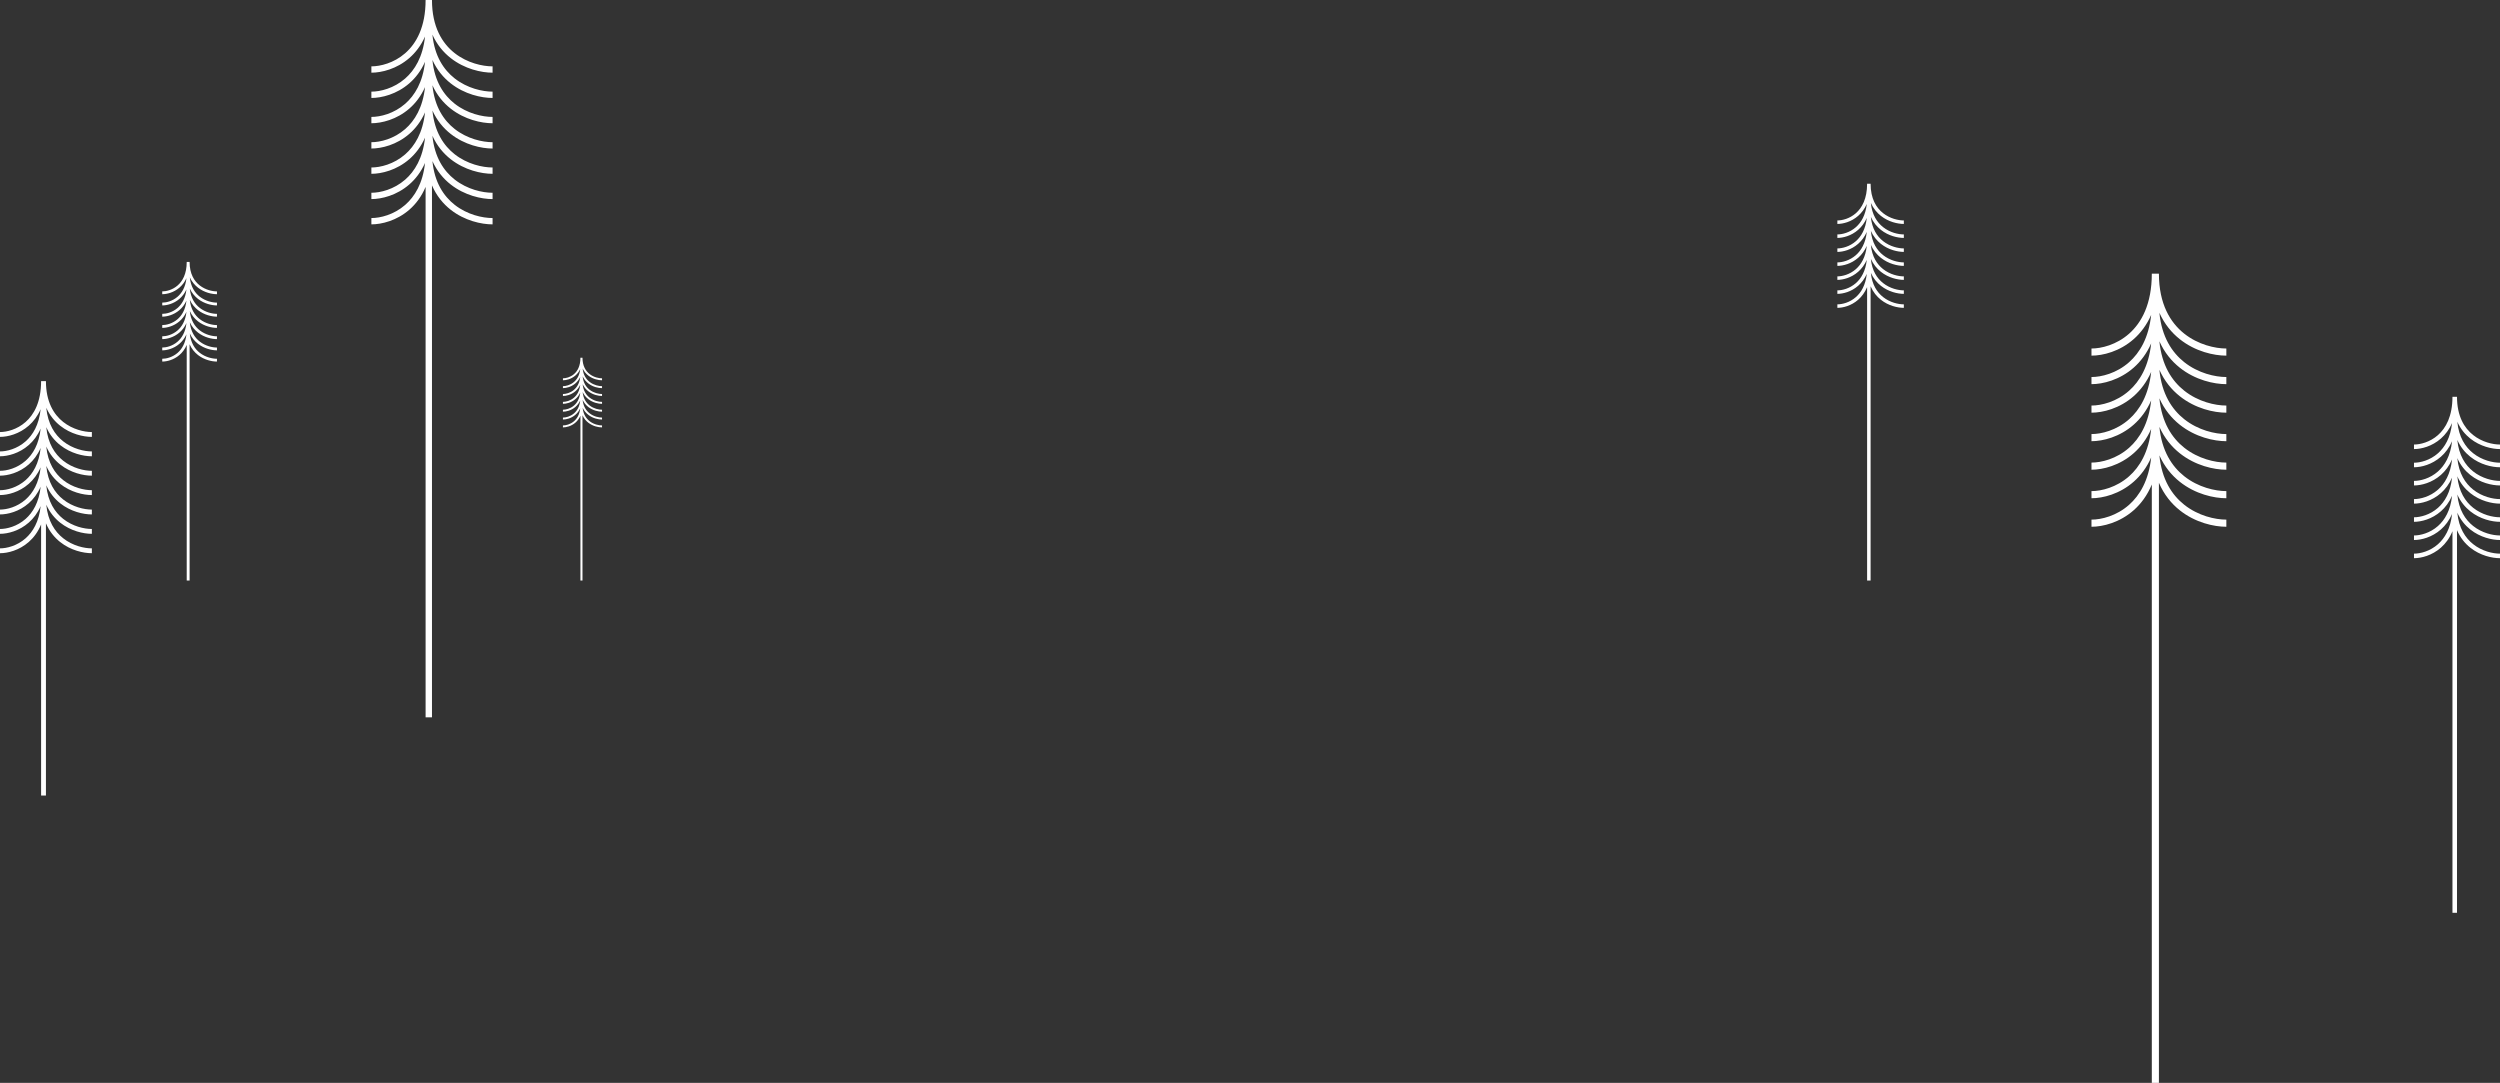 <svg width="1279" height="554" viewBox="0 0 1279 554" fill="none" xmlns="http://www.w3.org/2000/svg">
<rect x="0" y="0" width="1279" height="554" fill="#333333" stroke="none"/>
<path fill-rule="evenodd" clip-rule="evenodd" d="M1248.79 224.342C1244.21 228.393 1238.71 229.749 1235 229.749V227.423C1238.23 227.423 1243.16 226.22 1247.26 222.596C1251.32 219.006 1254.68 212.944 1254.68 203H1257C1257 212.9 1260.71 218.952 1265.25 222.557C1269.83 226.203 1275.35 227.423 1279 227.423V229.749C1274.93 229.749 1268.87 228.411 1263.81 224.38C1261.16 222.276 1258.81 219.457 1257.16 215.765C1257.92 223.647 1261.27 228.697 1265.25 231.861C1269.83 235.506 1275.35 236.727 1279 236.727V239.053C1274.93 239.053 1268.87 237.715 1263.81 233.684C1261.16 231.579 1258.81 228.761 1257.16 225.069C1257.92 232.951 1261.27 238.001 1265.25 241.165C1269.83 244.81 1275.35 246.031 1279 246.031V248.357C1274.93 248.357 1268.87 247.019 1263.81 242.988C1261.16 240.883 1258.81 238.065 1257.16 234.373C1257.92 242.255 1261.27 247.305 1265.25 250.469C1269.83 254.114 1275.35 255.335 1279 255.335V257.661C1274.93 257.661 1268.87 256.323 1263.81 252.292C1261.16 250.187 1258.81 247.369 1257.16 243.677C1257.92 251.559 1261.27 256.609 1265.25 259.773C1269.83 263.418 1275.35 264.639 1279 264.639V266.965C1274.93 266.965 1268.87 265.627 1263.81 261.596C1261.16 259.491 1258.81 256.673 1257.16 252.981C1257.92 260.863 1261.27 265.913 1265.25 269.077C1269.83 272.722 1275.35 273.943 1279 273.943V276.269C1274.93 276.269 1268.87 274.931 1263.81 270.9C1261.16 268.795 1258.81 265.977 1257.16 262.285C1257.92 270.167 1261.27 275.217 1265.25 278.381C1269.83 282.026 1275.35 283.247 1279 283.247V285.573C1274.93 285.573 1268.87 284.234 1263.81 280.204C1261.07 278.03 1258.66 275.094 1257 271.22V467H1254.68V271.777C1253.21 275.351 1251.13 278.097 1248.79 280.166C1244.21 284.217 1238.71 285.573 1235 285.573V283.247C1238.23 283.247 1243.16 282.044 1247.26 278.419C1250.72 275.358 1253.68 270.499 1254.47 262.966C1253.01 266.3 1251.02 268.889 1248.79 270.862C1244.21 274.913 1238.71 276.269 1235 276.269V273.943C1238.23 273.943 1243.16 272.74 1247.26 269.115C1250.72 266.054 1253.68 261.195 1254.47 253.662C1253.01 256.996 1251.02 259.585 1248.79 261.558C1244.21 265.609 1238.71 266.965 1235 266.965V264.639C1238.23 264.639 1243.16 263.436 1247.26 259.812C1250.72 256.75 1253.68 251.891 1254.47 244.358C1253.01 247.692 1251.02 250.281 1248.79 252.254C1244.21 256.305 1238.71 257.661 1235 257.661V255.335C1238.23 255.335 1243.16 254.132 1247.26 250.508C1250.72 247.446 1253.68 242.587 1254.47 235.054C1253.01 238.389 1251.02 240.977 1248.79 242.95C1244.21 247.001 1238.71 248.357 1235 248.357V246.031C1238.23 246.031 1243.16 244.828 1247.26 241.204C1250.72 238.142 1253.68 233.283 1254.47 225.75C1253.01 229.085 1251.02 231.673 1248.79 233.646C1244.21 237.697 1238.71 239.053 1235 239.053V236.727C1238.23 236.727 1243.16 235.524 1247.26 231.9C1250.72 228.838 1253.68 223.979 1254.47 216.446C1253.01 219.781 1251.02 222.369 1248.79 224.342Z" fill="white"/>
<path fill-rule="evenodd" clip-rule="evenodd" d="M1091.63 173.468C1084.44 179.821 1075.82 181.947 1070 181.947V178.3C1075.07 178.3 1082.8 176.414 1089.23 170.73C1095.6 165.1 1100.87 155.594 1100.87 140H1104.5C1104.5 155.525 1110.32 165.016 1117.43 170.669C1124.62 176.386 1133.28 178.3 1139 178.3V181.947C1132.62 181.947 1123.12 179.849 1115.18 173.528C1111.03 170.228 1107.34 165.808 1104.75 160.018C1105.94 172.378 1111.19 180.298 1117.43 185.259C1124.62 190.976 1133.28 192.89 1139 192.89V196.537C1132.62 196.537 1123.12 194.439 1115.18 188.119C1111.03 184.818 1107.34 180.398 1104.75 174.608C1105.94 186.969 1111.19 194.888 1117.43 199.85C1124.62 205.566 1133.28 207.48 1139 207.48V211.128C1132.62 211.128 1123.12 209.029 1115.18 202.709C1111.03 199.408 1107.34 194.988 1104.75 189.198C1105.94 201.559 1111.19 209.478 1117.43 214.44C1124.62 220.157 1133.28 222.07 1139 222.07V225.718C1132.62 225.718 1123.12 223.62 1115.18 217.299C1111.03 213.998 1107.34 209.579 1104.75 203.789C1105.94 216.149 1111.19 224.068 1117.43 229.03C1124.62 234.747 1133.28 236.661 1139 236.661V240.308C1132.62 240.308 1123.12 238.21 1115.18 231.89C1111.03 228.589 1107.34 224.169 1104.75 218.379C1105.94 230.74 1111.19 238.659 1117.43 243.621C1124.62 249.337 1133.28 251.251 1139 251.251V254.899C1132.62 254.899 1123.12 252.8 1115.18 246.48C1111.03 243.179 1107.34 238.759 1104.75 232.969C1105.94 245.33 1111.19 253.249 1117.43 258.211C1124.62 263.928 1133.28 265.841 1139 265.841V269.489C1132.62 269.489 1123.12 267.39 1115.18 261.07C1110.89 257.66 1107.1 253.057 1104.5 246.982V554H1100.87V247.855C1098.55 253.459 1095.3 257.766 1091.63 261.01C1084.44 267.362 1075.82 269.489 1070 269.489V265.841C1075.07 265.841 1082.8 263.956 1089.23 258.271C1094.66 253.471 1099.29 245.85 1100.54 234.038C1098.25 239.267 1095.13 243.326 1091.63 246.419C1084.44 252.772 1075.82 254.899 1070 254.899V251.251C1075.07 251.251 1082.8 249.365 1089.23 243.681C1094.66 238.88 1099.29 231.26 1100.54 219.448C1098.25 224.676 1095.13 228.736 1091.63 231.829C1084.44 238.182 1075.82 240.308 1070 240.308V236.661C1075.07 236.661 1082.8 234.775 1089.23 229.091C1094.66 224.29 1099.29 216.669 1100.54 204.857C1098.25 210.086 1095.13 214.146 1091.63 217.239C1084.44 223.592 1075.82 225.718 1070 225.718V222.07C1075.07 222.07 1082.8 220.185 1089.23 214.5C1094.66 209.7 1099.29 202.079 1100.54 190.267C1098.25 195.496 1095.13 199.555 1091.63 202.648C1084.44 209.001 1075.82 211.128 1070 211.128V207.48C1075.07 207.48 1082.8 205.594 1089.23 199.91C1094.66 195.109 1099.29 187.489 1100.54 175.677C1098.25 180.905 1095.13 184.965 1091.63 188.058C1084.44 194.411 1075.82 196.537 1070 196.537V192.89C1075.07 192.89 1082.8 191.004 1089.23 185.32C1094.66 180.519 1099.29 172.898 1100.54 161.086C1098.25 166.315 1095.13 170.375 1091.63 173.468Z" fill="white"/>
<path fill-rule="evenodd" clip-rule="evenodd" d="M950.657 110.411C947.115 113.526 942.869 114.568 940 114.568V112.78C942.499 112.78 946.306 111.855 949.475 109.068C952.613 106.308 955.211 101.646 955.211 94H957C957 101.612 959.87 106.266 963.371 109.038C966.912 111.841 971.179 112.78 974 112.78V114.568C970.856 114.568 966.175 113.539 962.26 110.44C960.216 108.822 958.401 106.654 957.125 103.815C957.711 109.876 960.298 113.759 963.371 116.192C966.912 118.996 971.179 119.934 974 119.934V121.722C970.856 121.722 966.175 120.693 962.26 117.594C960.216 115.976 958.401 113.809 957.125 110.97C957.711 117.031 960.298 120.914 963.371 123.347C966.912 126.15 971.179 127.088 974 127.088V128.877C970.856 128.877 966.175 127.848 962.26 124.749C960.216 123.13 958.401 120.963 957.125 118.124C957.711 124.185 960.298 128.068 963.371 130.501C966.912 133.304 971.179 134.242 974 134.242V136.031C970.856 136.031 966.175 135.002 962.26 131.903C960.216 130.284 958.401 128.117 957.125 125.278C957.711 131.339 960.298 135.222 963.371 137.655C966.912 140.458 971.179 141.396 974 141.396V143.185C970.856 143.185 966.175 142.156 962.26 139.057C960.216 137.438 958.401 135.271 957.125 132.432C957.711 138.493 960.298 142.376 963.371 144.809C966.912 147.612 971.179 148.551 974 148.551V150.339C970.856 150.339 966.175 149.31 962.26 146.211C960.216 144.593 958.401 142.425 957.125 139.586C957.711 145.647 960.298 149.53 963.371 151.963C966.912 154.766 971.179 155.705 974 155.705V157.493C970.856 157.493 966.175 156.464 962.26 153.365C960.148 151.693 958.281 149.436 957 146.457V297H955.211V146.886C954.068 149.633 952.465 151.745 950.657 153.336C947.115 156.451 942.869 157.493 940 157.493V155.705C942.499 155.705 946.306 154.78 949.475 151.993C952.151 149.639 954.434 145.902 955.048 140.11C953.919 142.674 952.381 144.665 950.657 146.181C947.115 149.296 942.869 150.339 940 150.339V148.551C942.499 148.551 946.306 147.626 949.475 144.839C952.151 142.485 954.434 138.748 955.048 132.956C953.919 135.52 952.381 137.511 950.657 139.027C947.115 142.142 942.869 143.185 940 143.185V141.396C942.499 141.396 946.306 140.472 949.475 137.685C952.151 135.331 954.434 131.594 955.048 125.802C953.919 128.366 952.381 130.356 950.657 131.873C947.115 134.988 942.869 136.031 940 136.031V134.242C942.499 134.242 946.306 133.318 949.475 130.53C952.151 128.176 954.434 124.44 955.048 118.648C953.919 121.212 952.381 123.202 950.657 124.719C947.115 127.834 942.869 128.877 940 128.877V127.088C942.499 127.088 946.306 126.163 949.475 123.376C952.151 121.022 954.434 117.286 955.048 111.494C953.919 114.057 952.381 116.048 950.657 117.565C947.115 120.68 942.869 121.722 940 121.722V119.934C942.499 119.934 946.306 119.009 949.475 116.222C952.151 113.868 954.434 110.131 955.048 104.339C953.919 106.903 952.381 108.894 950.657 110.411Z" fill="white"/>
<path fill-rule="evenodd" clip-rule="evenodd" d="M209.433 29.668C202.975 35.3 195.232 37.185 190 37.185V33.952C194.558 33.952 201.499 32.28 207.277 27.241C213 22.251 217.737 13.824 217.737 0H221C221 13.762 226.233 22.176 232.618 27.187C239.076 32.255 246.856 33.952 252 33.952V37.185C246.267 37.185 237.731 35.325 230.592 29.722C226.864 26.796 223.554 22.878 221.227 17.745C222.297 28.703 227.014 35.723 232.618 40.121C239.076 45.189 246.856 46.886 252 46.886V50.119C246.267 50.119 237.731 48.259 230.592 42.656C226.864 39.73 223.554 35.812 221.227 30.679C222.297 41.637 227.014 48.657 232.618 53.055C239.076 58.123 246.856 59.819 252 59.819V63.053C246.267 63.053 237.731 61.193 230.592 55.59C226.864 52.664 223.554 48.746 221.227 43.613C222.297 54.571 227.014 61.591 232.618 65.989C239.076 71.057 246.856 72.753 252 72.753V75.987C246.267 75.987 237.731 74.126 230.592 68.524C226.864 65.598 223.554 61.68 221.227 56.547C222.297 67.504 227.014 74.525 232.618 78.923C239.076 83.991 246.856 85.687 252 85.687V88.921C246.267 88.921 237.731 87.06 230.592 81.458C226.864 78.532 223.554 74.614 221.227 69.481C222.297 80.438 227.014 87.458 232.618 91.857C239.076 96.925 246.856 98.621 252 98.621V101.855C246.267 101.855 237.731 99.994 230.592 94.392C226.864 91.466 223.554 87.547 221.227 82.415C222.297 93.372 227.014 100.392 232.618 104.791C239.076 109.859 246.856 111.555 252 111.555V114.789C246.267 114.789 237.731 112.928 230.592 107.326C226.741 104.303 223.336 100.222 221 94.836V367H217.737V95.611C215.654 100.578 212.731 104.396 209.433 107.272C202.975 112.903 195.232 114.789 190 114.789V111.555C194.558 111.555 201.499 109.883 207.277 104.844C212.158 100.589 216.321 93.833 217.441 83.362C215.382 87.997 212.578 91.596 209.433 94.338C202.975 99.969 195.232 101.855 190 101.855V98.621C194.558 98.621 201.499 96.949 207.277 91.91C212.158 87.655 216.321 80.899 217.441 70.428C215.382 75.063 212.578 78.662 209.433 81.404C202.975 87.036 195.232 88.921 190 88.921V85.687C194.558 85.687 201.499 84.016 207.277 78.977C212.158 74.721 216.321 67.965 217.441 57.494C215.382 62.129 212.578 65.728 209.433 68.47C202.975 74.102 195.232 75.987 190 75.987V72.753C194.558 72.753 201.499 71.082 207.277 66.043C212.158 61.787 216.321 55.031 217.441 44.56C215.382 49.195 212.578 52.794 209.433 55.536C202.975 61.168 195.232 63.053 190 63.053V59.819C194.558 59.819 201.499 58.148 207.277 53.109C212.158 48.853 216.321 42.097 217.441 31.626C215.382 36.261 212.578 39.86 209.433 42.602C202.975 48.234 195.232 50.119 190 50.119V46.886C194.558 46.886 201.499 45.214 207.277 40.175C212.158 35.919 216.321 29.164 217.441 18.692C215.382 23.328 212.578 26.926 209.433 29.668Z" fill="white"/>
<path fill-rule="evenodd" clip-rule="evenodd" d="M91.776 147.177C88.86 149.678 85.363 150.515 83 150.515V149.079C85.058 149.079 88.193 148.337 90.803 146.099C93.387 143.883 95.526 140.14 95.526 134H97C97 140.112 99.363 143.849 102.247 146.075C105.163 148.326 108.677 149.079 111 149.079V150.515C108.411 150.515 104.556 149.689 101.332 147.201C99.648 145.901 98.153 144.161 97.103 141.881C97.586 146.748 99.716 149.866 102.247 151.819C105.163 154.07 108.677 154.824 111 154.824V156.26C108.411 156.26 104.556 155.434 101.332 152.945C99.648 151.646 98.153 149.905 97.103 147.626C97.586 152.493 99.716 155.61 102.247 157.564C105.163 159.815 108.677 160.568 111 160.568V162.004C108.411 162.004 104.556 161.178 101.332 158.69C99.648 157.39 98.153 155.65 97.103 153.37C97.586 158.237 99.716 161.355 102.247 163.308C105.163 165.559 108.677 166.313 111 166.313V167.749C108.411 167.749 104.556 166.923 101.332 164.434C99.648 163.135 98.153 161.394 97.103 159.115C97.586 163.982 99.716 167.099 102.247 169.053C105.163 171.304 108.677 172.057 111 172.057V173.493C108.411 173.493 104.556 172.667 101.332 170.179C99.648 168.879 98.153 167.139 97.103 164.859C97.586 169.726 99.716 172.844 102.247 174.797C105.163 177.048 108.677 177.802 111 177.802V179.238C108.411 179.238 104.556 178.412 101.332 175.923C99.648 174.624 98.153 172.883 97.103 170.604C97.586 175.471 99.716 178.588 102.247 180.542C105.163 182.793 108.677 183.546 111 183.546V184.982C108.411 184.982 104.556 184.156 101.332 181.668C99.593 180.325 98.055 178.513 97 176.121V297H95.526V176.465C94.586 178.671 93.266 180.367 91.776 181.644C88.86 184.145 85.363 184.982 83 184.982V183.546C85.058 183.546 88.193 182.804 90.803 180.566C93.007 178.676 94.887 175.675 95.393 171.025C94.463 173.083 93.196 174.682 91.776 175.899C88.86 178.401 85.363 179.238 83 179.238V177.802C85.058 177.802 88.193 177.059 90.803 174.821C93.007 172.931 94.887 169.931 95.393 165.28C94.463 167.339 93.196 168.937 91.776 170.155C88.86 172.656 85.363 173.493 83 173.493V172.057C85.058 172.057 88.193 171.315 90.803 169.077C93.007 167.187 94.887 164.186 95.393 159.536C94.463 161.594 93.196 163.193 91.776 164.41C88.86 166.912 85.363 167.749 83 167.749V166.313C85.058 166.313 88.193 165.57 90.803 163.332C93.007 161.442 94.887 158.442 95.393 153.791C94.463 155.85 93.196 157.448 91.776 158.666C88.86 161.167 85.363 162.004 83 162.004V160.568C85.058 160.568 88.193 159.826 90.803 157.588C93.007 155.698 94.887 152.697 95.393 148.047C94.463 150.105 93.196 151.704 91.776 152.921C88.86 155.423 85.363 156.26 83 156.26V154.824C85.058 154.824 88.193 154.081 90.803 151.843C93.007 149.953 94.887 146.953 95.393 142.302C94.463 144.361 93.196 145.959 91.776 147.177Z" fill="white"/>
<path fill-rule="evenodd" clip-rule="evenodd" d="M294.269 192.216C292.185 193.965 289.688 194.551 288 194.551V193.546C289.47 193.546 291.709 193.027 293.573 191.462C295.419 189.912 296.947 187.294 296.947 183H298C298 187.275 299.688 189.889 301.748 191.445C303.831 193.019 306.341 193.546 308 193.546V194.551C306.151 194.551 303.397 193.973 301.094 192.232C299.892 191.324 298.824 190.106 298.073 188.512C298.418 191.916 299.94 194.096 301.748 195.463C303.831 197.037 306.341 197.564 308 197.564V198.568C306.151 198.568 303.397 197.99 301.094 196.25C299.892 195.341 298.824 194.124 298.073 192.53C298.418 195.933 299.94 198.114 301.748 199.48C303.831 201.055 306.341 201.581 308 201.581V202.586C306.151 202.586 303.397 202.008 301.094 200.268C299.892 199.359 298.824 198.142 298.073 196.547C298.418 199.951 299.94 202.132 301.748 203.498C303.831 205.072 306.341 205.599 308 205.599V206.604C306.151 206.604 303.397 206.026 301.094 204.285C299.892 203.376 298.824 202.159 298.073 200.565C298.418 203.969 299.94 206.149 301.748 207.516C303.831 209.09 306.341 209.617 308 209.617V210.621C306.151 210.621 303.397 210.043 301.094 208.303C299.892 207.394 298.824 206.177 298.073 204.583C298.418 207.986 299.94 210.167 301.748 211.533C303.831 213.107 306.341 213.634 308 213.634V214.639C306.151 214.639 303.397 214.061 301.094 212.321C299.892 211.412 298.824 210.195 298.073 208.6C298.418 212.004 299.94 214.185 301.748 215.551C303.831 217.125 306.341 217.652 308 217.652V218.656C306.151 218.656 303.397 218.079 301.094 216.338C299.852 215.399 298.754 214.132 298 212.459V297H296.947V212.699C296.276 214.242 295.333 215.428 294.269 216.322C292.185 218.071 289.688 218.656 288 218.656V217.652C289.47 217.652 291.709 217.133 293.573 215.567C295.148 214.246 296.491 212.147 296.852 208.894C296.188 210.334 295.283 211.452 294.269 212.304C292.185 214.053 289.688 214.639 288 214.639V213.634C289.47 213.634 291.709 213.115 293.573 211.55C295.148 210.228 296.491 208.129 296.852 204.877C296.188 206.317 295.283 207.435 294.269 208.286C292.185 210.036 289.688 210.621 288 210.621V209.617C289.47 209.617 291.709 209.097 293.573 207.532C295.148 206.21 296.491 204.112 296.852 200.859C296.188 202.299 295.283 203.417 294.269 204.269C292.185 206.018 289.688 206.604 288 206.604V205.599C289.47 205.599 291.709 205.08 293.573 203.515C295.148 202.193 296.491 200.094 296.852 196.842C296.188 198.281 295.283 199.399 294.269 200.251C292.185 202 289.688 202.586 288 202.586V201.581C289.47 201.581 291.709 201.062 293.573 199.497C295.148 198.175 296.491 196.077 296.852 192.824C296.188 194.264 295.283 195.382 294.269 196.233C292.185 197.983 289.688 198.568 288 198.568V197.564C289.47 197.564 291.709 197.045 293.573 195.479C295.148 194.157 296.491 192.059 296.852 188.806C296.188 190.246 295.283 191.364 294.269 192.216Z" fill="white"/>
<path fill-rule="evenodd" clip-rule="evenodd" d="M14.732 217.751C9.836 222.069 3.966 223.515 0 223.515V221.035C3.455 221.035 8.717 219.753 13.097 215.889C17.436 212.063 21.026 205.601 21.026 195H23.5C23.5 205.553 27.467 212.005 32.307 215.848C37.203 219.734 43.101 221.035 47 221.035V223.515C42.654 223.515 36.183 222.088 30.772 217.792C27.945 215.548 25.436 212.543 23.672 208.607C24.483 217.01 28.059 222.393 32.307 225.766C37.203 229.652 43.101 230.953 47 230.953V233.433C42.654 233.433 36.183 232.006 30.772 227.71C27.945 225.466 25.436 222.462 23.672 218.526C24.483 226.928 28.059 232.311 32.307 235.684C37.203 239.57 43.101 240.871 47 240.871V243.351C42.654 243.351 36.183 241.924 30.772 237.628C27.945 235.384 25.436 232.38 23.672 228.444C24.483 236.846 28.059 242.23 32.307 245.602C37.203 249.489 43.101 250.789 47 250.789V253.269C42.654 253.269 36.183 251.842 30.772 247.546C27.945 245.302 25.436 242.298 23.672 238.362C24.483 246.764 28.059 252.148 32.307 255.521C37.203 259.407 43.101 260.708 47 260.708V263.187C42.654 263.187 36.183 261.761 30.772 257.464C27.945 255.22 25.436 252.216 23.672 248.28C24.483 256.683 28.059 262.066 32.307 265.439C37.203 269.325 43.101 270.626 47 270.626V273.105C42.654 273.105 36.183 271.679 30.772 267.382C27.945 265.139 25.436 262.134 23.672 258.198C24.483 266.601 28.059 271.984 32.307 275.357C37.203 279.243 43.101 280.544 47 280.544V283.023C42.654 283.023 36.183 281.597 30.772 277.301C27.852 274.983 25.271 271.853 23.5 267.723V407H21.026V268.317C19.448 272.126 17.232 275.054 14.732 277.259C9.836 281.578 3.966 283.023 0 283.023V280.544C3.455 280.544 8.717 279.262 13.097 275.398C16.797 272.135 19.953 266.954 20.802 258.925C19.241 262.479 17.115 265.239 14.732 267.341C9.836 271.66 3.966 273.105 0 273.105V270.626C3.455 270.626 8.717 269.344 13.097 265.48C16.797 262.216 19.953 257.036 20.802 249.006C19.241 252.561 17.115 255.32 14.732 257.423C9.836 261.742 3.966 263.187 0 263.187V260.708C3.455 260.708 8.717 259.426 13.097 255.562C16.797 252.298 19.953 247.118 20.802 239.088C19.241 242.643 17.115 245.402 14.732 247.505C9.836 251.823 3.966 253.269 0 253.269V250.789C3.455 250.789 8.717 249.508 13.097 245.644C16.797 242.38 19.953 237.2 20.802 229.17C19.241 232.725 17.115 235.484 14.732 237.587C9.836 241.905 3.966 243.351 0 243.351V240.871C3.455 240.871 8.717 239.589 13.097 235.725C16.797 232.462 19.953 227.282 20.802 219.252C19.241 222.806 17.115 225.566 14.732 227.669C9.836 231.987 3.966 233.433 0 233.433V230.953C3.455 230.953 8.717 229.671 13.097 225.807C16.797 222.544 19.953 217.364 20.802 209.334C19.241 212.888 17.115 215.648 14.732 217.751Z" fill="white"/>
</svg>
